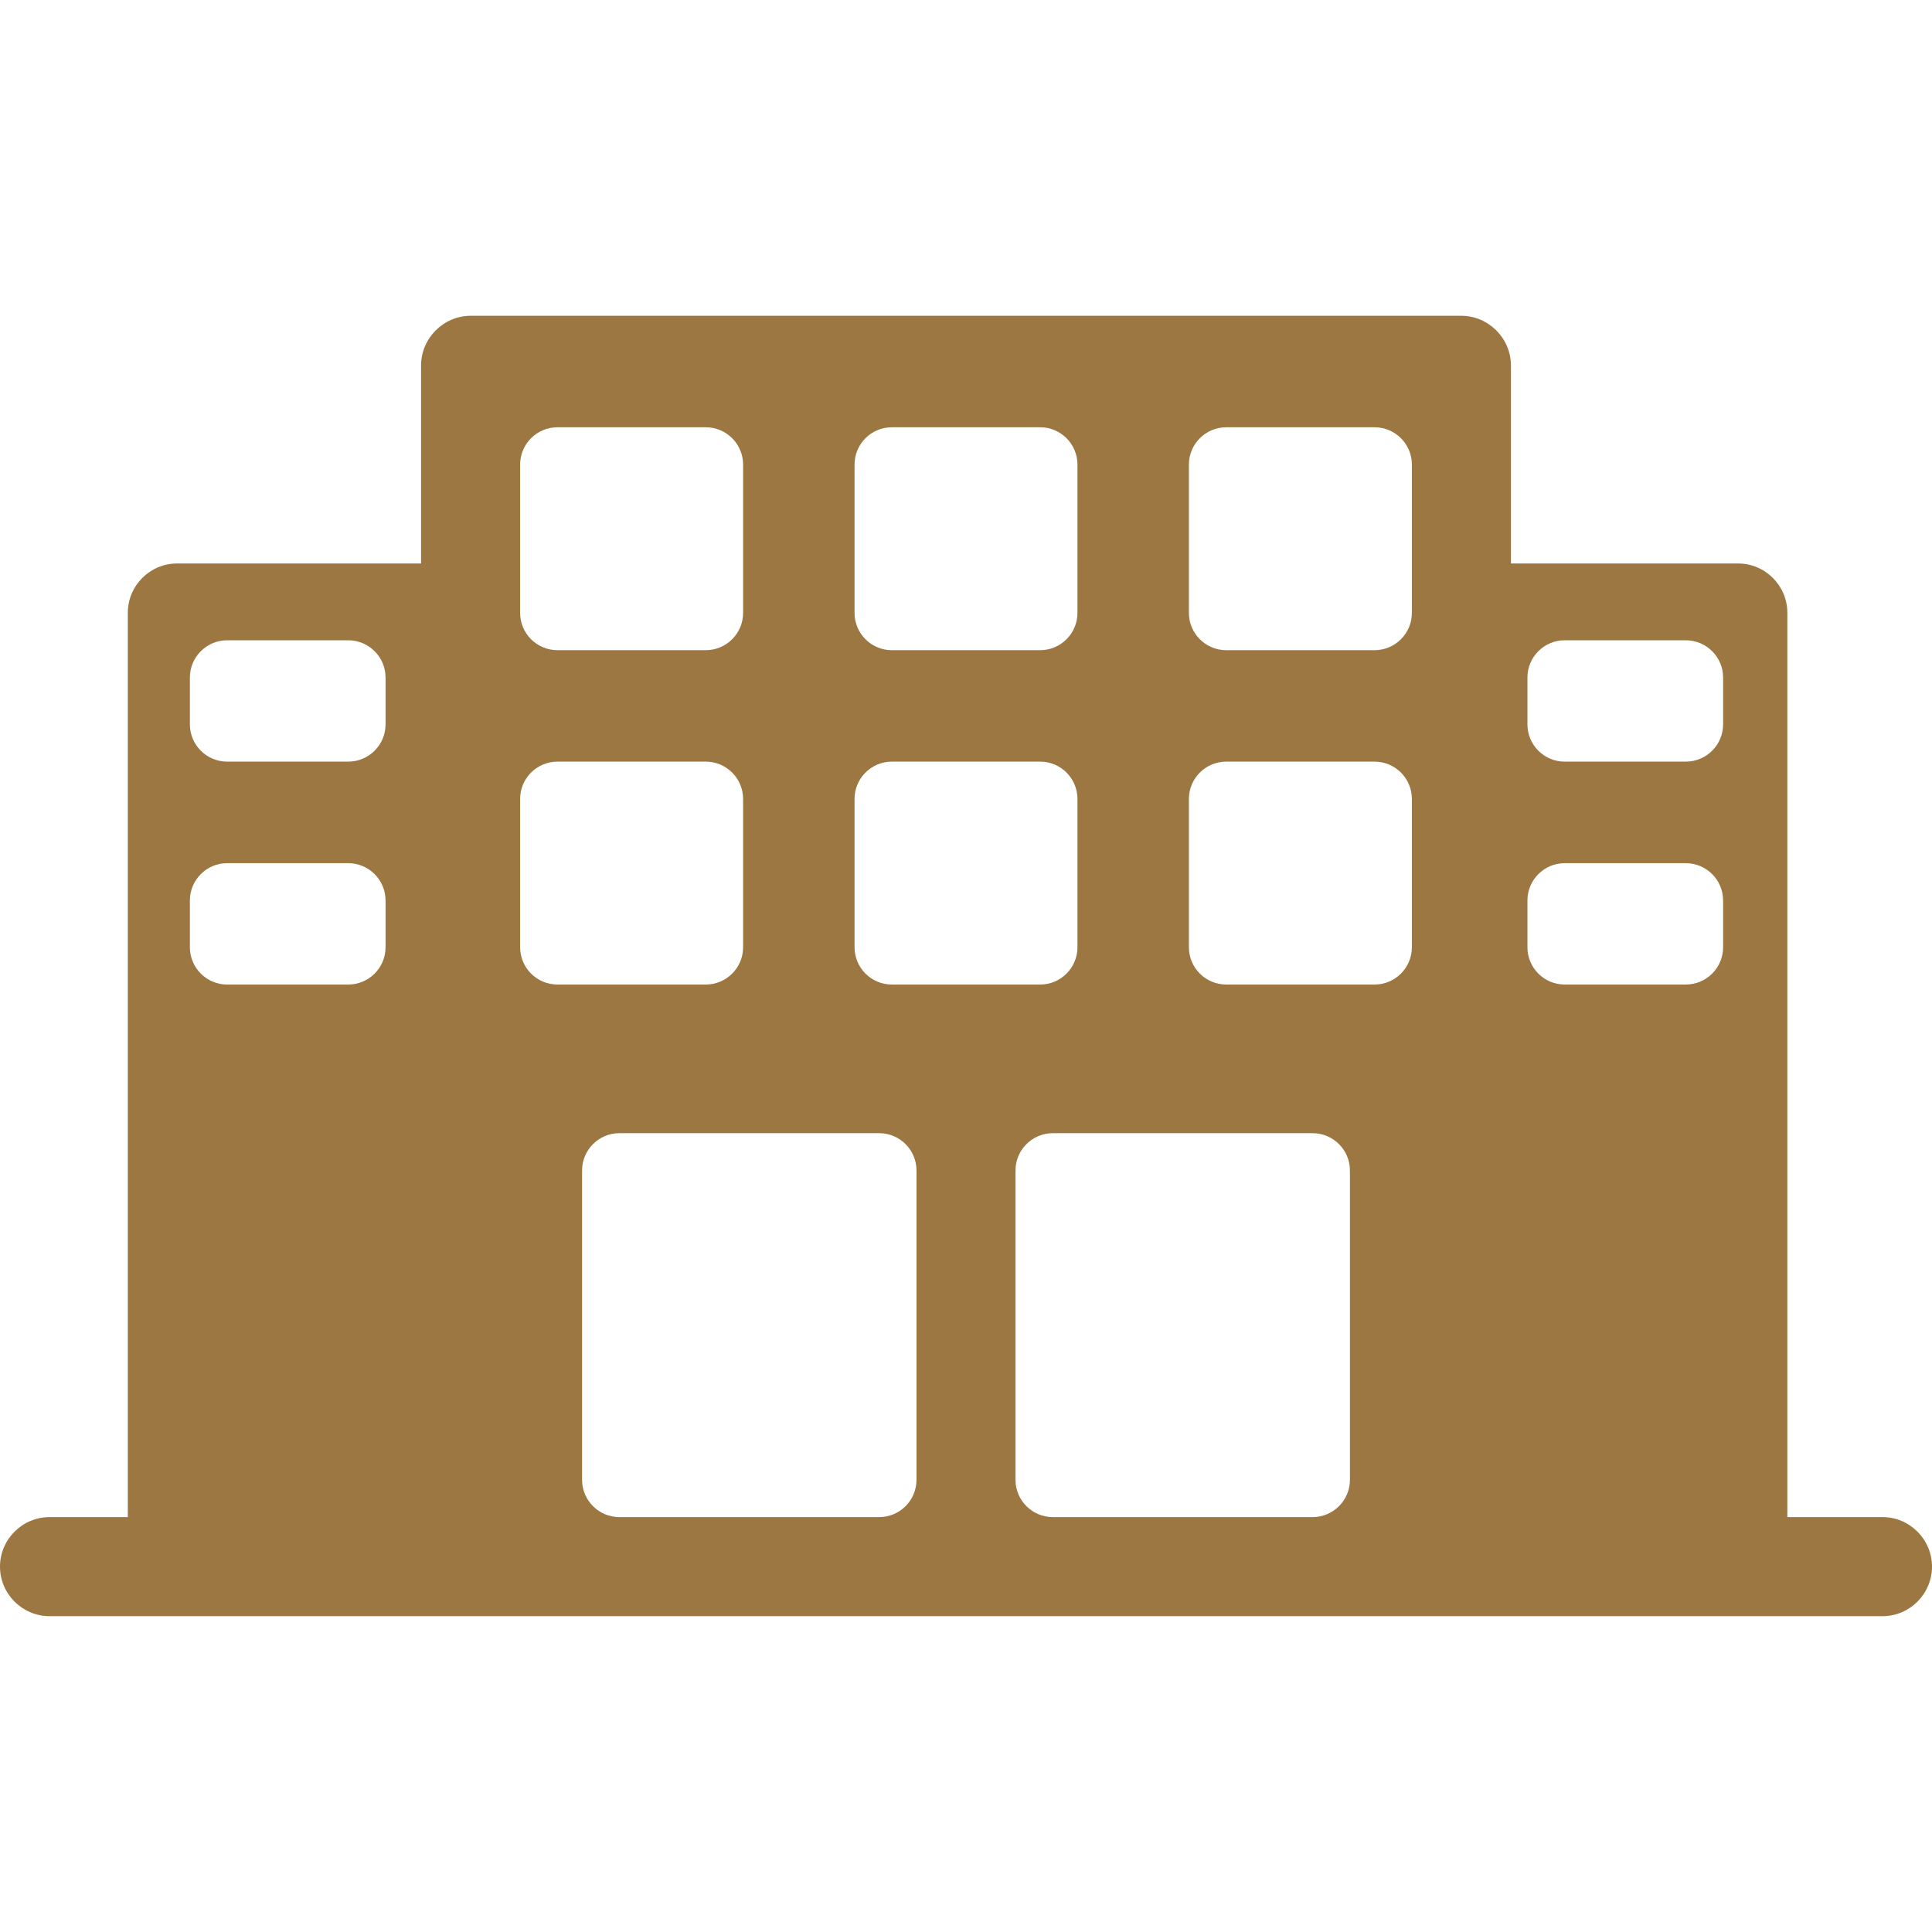 <svg width="32" height="32" viewBox="0 0 32 32" fill="none" xmlns="http://www.w3.org/2000/svg">
<path d="M31.18 25.128H29.604V10.149C29.604 9.7 29.237 9.333 28.788 9.333H25.026V6.055C25.026 5.602 24.654 5.23 24.201 5.23H7.799C7.346 5.23 6.974 5.602 6.974 6.055V9.333H2.933C2.484 9.333 2.117 9.7 2.117 10.149V25.128H0.821C0.369 25.128 0 25.497 0 25.948C0 26.4 0.369 26.769 0.821 26.769H31.18C31.631 26.769 32 26.4 32 25.948C32 25.497 31.631 25.128 31.18 25.128ZM6.386 15.69C6.386 16.03 6.109 16.307 5.768 16.307H3.762C3.422 16.307 3.145 16.03 3.145 15.69V14.915C3.145 14.574 3.422 14.297 3.762 14.297H5.768C6.109 14.297 6.386 14.574 6.386 14.915V15.69ZM6.386 11.998C6.386 12.338 6.109 12.615 5.768 12.615H3.762C3.422 12.615 3.145 12.338 3.145 11.998V11.222C3.145 10.882 3.422 10.605 3.762 10.605H5.768C6.109 10.605 6.386 10.882 6.386 11.222V11.998ZM14.154 7.694C14.154 7.354 14.431 7.077 14.771 7.077H17.229C17.569 7.077 17.846 7.354 17.846 7.694V10.152C17.846 10.492 17.569 10.769 17.229 10.769H14.771C14.431 10.769 14.154 10.492 14.154 10.152V7.694ZM14.154 13.232C14.154 12.892 14.431 12.615 14.771 12.615H17.229C17.569 12.615 17.846 12.892 17.846 13.232V15.69C17.846 16.03 17.569 16.307 17.229 16.307H14.771C14.431 16.307 14.154 16.03 14.154 15.69V13.232ZM8.615 7.694C8.615 7.354 8.892 7.077 9.233 7.077H11.69C12.031 7.077 12.308 7.354 12.308 7.694V10.152C12.308 10.492 12.031 10.769 11.69 10.769H9.233C8.892 10.769 8.615 10.492 8.615 10.152V7.694ZM8.615 15.69V13.232C8.615 12.892 8.892 12.615 9.233 12.615H11.69C12.031 12.615 12.308 12.892 12.308 13.232V15.69C12.308 16.03 12.031 16.307 11.69 16.307H9.233C8.892 16.307 8.615 16.03 8.615 15.69ZM15.18 24.511C15.18 24.851 14.903 25.128 14.562 25.128H10.258C9.918 25.128 9.641 24.851 9.641 24.511V19.386C9.641 19.046 9.918 18.769 10.258 18.769H14.562C14.903 18.769 15.18 19.046 15.18 19.386V24.511ZM22.359 24.511C22.359 24.851 22.082 25.128 21.741 25.128H17.438C17.097 25.128 16.82 24.851 16.82 24.511V19.386C16.82 19.046 17.097 18.769 17.438 18.769H21.741C22.082 18.769 22.359 19.046 22.359 19.386V24.511ZM23.385 15.69C23.385 16.03 23.108 16.307 22.767 16.307H20.31C19.969 16.307 19.692 16.03 19.692 15.69V13.232C19.692 12.892 19.969 12.615 20.31 12.615H22.767C23.108 12.615 23.385 12.892 23.385 13.232V15.69ZM23.385 10.152C23.385 10.492 23.108 10.769 22.767 10.769H20.31C19.969 10.769 19.692 10.492 19.692 10.152V7.694C19.692 7.354 19.969 7.077 20.31 7.077H22.767C23.108 7.077 23.385 7.354 23.385 7.694V10.152ZM28.54 15.69C28.54 16.03 28.263 16.307 27.922 16.307H25.916C25.575 16.307 25.299 16.03 25.299 15.69V14.915C25.299 14.574 25.575 14.297 25.916 14.297H27.922C28.263 14.297 28.54 14.574 28.54 14.915V15.69ZM28.54 11.998C28.54 12.338 28.263 12.615 27.922 12.615H25.916C25.575 12.615 25.299 12.338 25.299 11.998V11.222C25.299 10.882 25.575 10.605 25.916 10.605H27.922C28.263 10.605 28.54 10.882 28.54 11.222V11.998Z" fill="#9C7741"/>
</svg>
